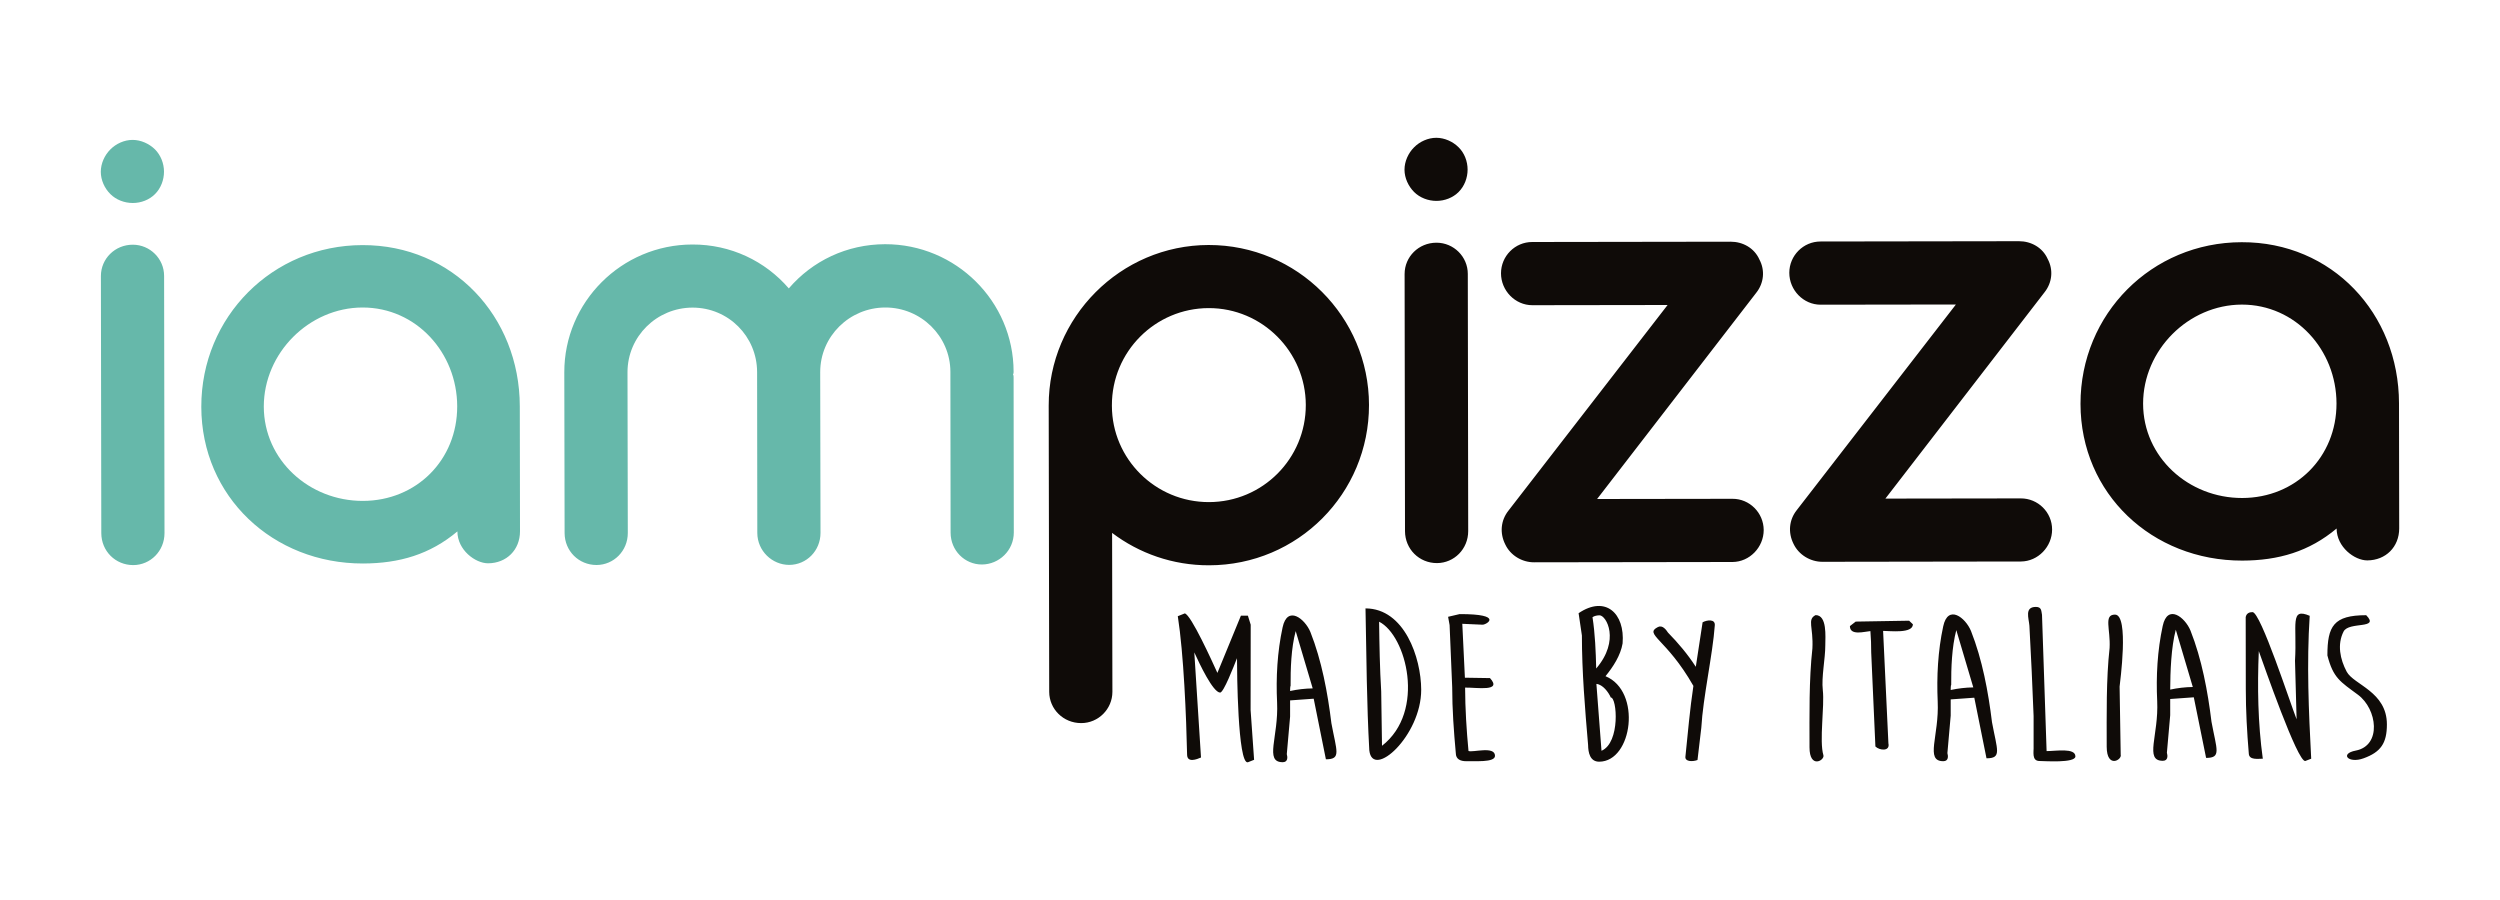 <?xml version="1.0" encoding="utf-8"?>
<!-- Generator: Adobe Illustrator 26.0.3, SVG Export Plug-In . SVG Version: 6.00 Build 0)  -->
<svg version="1.1" id="Livello_1" xmlns="http://www.w3.org/2000/svg" xmlns:xlink="http://www.w3.org/1999/xlink" x="0px" y="0px"
	 viewBox="0 0 250 90" style="enable-background:new 0 0 250 90;" xml:space="preserve">
<style type="text/css">
	.st0{clip-path:url(#SVGID_00000094598970758125598440000013379154167512324231_);}
	.st1{fill:#66B8AA;}
	.st2{fill:#0F0B08;}
</style>
<g>
	<defs>
		<rect id="SVGID_1_" width="250" height="90"/>
	</defs>
	<clipPath id="SVGID_00000027599332618679875900000010889014443098598786_">
		<use xlink:href="#SVGID_1_"  style="overflow:visible;"/>
	</clipPath>
	<g style="clip-path:url(#SVGID_00000027599332618679875900000010889014443098598786_);">
		<path class="st1" d="M101.3,37.42c0.06,0.13,0.06,0.19,0.06,0.32l0.02,15.51c0,1.79-1.46,3.19-3.19,3.2
			c-1.72,0-3.13-1.4-3.13-3.19l-0.02-15.51l0-0.32l0-0.25c-0.01-3.57-2.95-6.44-6.52-6.43c-3.57,0.01-6.5,2.88-6.5,6.46l0.03,16.08
			c0,1.79-1.4,3.19-3.12,3.2c-1.72,0-3.19-1.4-3.2-3.19L75.71,37.2c-0.01-3.57-2.88-6.44-6.46-6.44c-3.57,0.01-6.5,2.88-6.5,6.46
			l0.03,16.08c0,1.79-1.4,3.19-3.12,3.2c-1.79,0-3.19-1.4-3.2-3.19l-0.03-16.08c-0.01-7.02,5.72-12.77,12.81-12.78
			c3.83-0.01,7.28,1.65,9.64,4.39c2.36-2.75,5.8-4.41,9.63-4.42c7.08-0.01,12.84,5.72,12.85,12.74
			C101.36,37.29,101.36,37.35,101.3,37.42 M51.98,40.62L52,53.13c0,1.85-1.34,3.19-3.19,3.2c-1.28,0-3.07-1.33-3.07-3.19
			c-2.74,2.3-5.8,3.2-9.44,3.21c-9,0.01-16.16-6.68-16.17-15.67c-0.01-9,7.12-16.16,16.12-16.17
			C45.25,24.49,51.96,31.62,51.98,40.62z M45.72,40.63c-0.01-5.36-4.1-9.88-9.46-9.88c-5.36,0.01-9.88,4.55-9.88,9.91
			c0.01,5.36,4.55,9.44,9.91,9.43C41.65,50.08,45.73,45.99,45.72,40.63z M10.13,53.32l-0.04-25.72c0-1.72,1.4-3.13,3.19-3.13
			c1.72,0,3.13,1.4,3.13,3.12l0.04,25.72c0,1.79-1.4,3.19-3.12,3.2C11.54,56.51,10.14,55.11,10.13,53.32z M11.04,19.41
			c-0.58-0.57-0.96-1.4-0.96-2.23c0-0.83,0.38-1.66,0.95-2.23c0.57-0.58,1.4-0.96,2.23-0.96c0.83,0,1.66,0.38,2.24,0.95
			c0.57,0.57,0.9,1.4,0.9,2.23c0,0.83-0.32,1.66-0.89,2.23c-0.57,0.58-1.4,0.9-2.23,0.9C12.44,20.3,11.61,19.98,11.04,19.41z"/>
		<path class="st2" d="M204.2,61.48l0.46,13.63c0.92,0,2.88-0.35,2.88,0.53c0,0.69-3.13,0.46-3.58,0.46c-0.82,0-0.57-0.94-0.6-1.47
			c0-1.01,0-2.02,0-3.02c-0.12-3.01-0.25-6.03-0.42-9.04c-0.06-0.76-0.51-1.87,0.64-1.88C204.18,60.69,204.12,61.1,204.2,61.48
			 M136.55,60.84c3.9,0.01,5.56,4.94,5.57,8.13c0.01,4.61-4.87,9.02-5.19,6.06C136.67,70.35,136.65,65.86,136.55,60.84z
			 M121.74,67.29l2.35-5.72c0.23,0,0.47,0,0.7,0l0.28,0.9L125.06,71l0.35,4.98c-0.21,0.08-0.42,0.16-0.63,0.25
			c-1.01,0.19-1.08-9.14-1.08-10.41c-0.34,0.85-1.34,3.45-1.69,3.44c-0.72-0.03-2.05-2.86-2.58-4.02c0.22,3.5,0.45,7.01,0.67,10.51
			c-0.41,0.18-1.37,0.56-1.39-0.27c-0.08-3.79-0.34-10.09-0.93-13.86l0.7-0.28C119.11,61.48,121.23,66.17,121.74,67.29z
			 M131.37,69.87l-2.36,0.17c0,0.54,0,1.08,0,1.62c-0.11,1.25-0.22,2.5-0.33,3.75c0.09,0.31,0.12,0.81-0.41,0.81
			c-1.86,0-0.4-2.53-0.56-5.97c-0.12-2.49,0.02-5.06,0.55-7.51c0.48-2.25,2.23-0.87,2.78,0.46c1.13,2.85,1.73,6.09,2.1,9.12
			c0.52,2.81,1.01,3.61-0.55,3.61L131.37,69.87z M146.85,75.1c0.45,0.17,2.64-0.53,2.65,0.48c0,0.71-2.09,0.5-2.89,0.54
			c-0.55,0-1.03-0.19-1.03-0.81c-0.2-2.18-0.36-4.4-0.36-6.59l-0.26-6.21l-0.15-0.83l1.15-0.27c4.52-0.01,2.67,1.08,2.29,1.06
			l-2.02-0.09l0.26,5.39l2.51,0.04c1.26,1.39-1.3,0.93-2.49,0.95C146.52,70.87,146.65,73,146.85,75.1z M160.55,67.62
			c3.64,1.5,2.7,8.54-0.63,8.55c-0.93,0-1.1-0.92-1.11-1.67c-0.31-3.61-0.62-7.33-0.62-10.95l-0.33-2.23
			c2.69-1.82,4.65,0.02,4.4,3.02C162.06,65.54,161.31,66.69,160.55,67.62z M169.34,68.59c-2.71-4.76-5-5.15-3.54-5.89
			c0.45-0.22,0.81,0.27,1,0.56c1.03,1.05,1.98,2.18,2.78,3.42l0.68-4.45c0.44-0.24,1.27-0.35,1.22,0.3
			c-0.21,2.94-1.18,7.22-1.35,10.25l-0.38,3.22c-0.47,0.18-1.26,0.18-1.21-0.32C168.78,73.35,168.99,70.91,169.34,68.59z
			 M181.56,61.51c1.17,0,0.97,2.16,0.97,3.01c0,1.38-0.4,3.19-0.25,4.49c0.19,1.6-0.37,5.09,0.06,6.51
			c0.15,0.51-1.39,1.41-1.39-0.79c0-3.18-0.06-6.74,0.29-9.89C181.35,62.7,180.69,61.95,181.56,61.51z M188.31,63.09l0.53,11.24
			c0.19,0.83-0.88,0.73-1.3,0.32l-0.42-9.41c0-0.71-0.02-1.42-0.08-2.13c-0.56,0.04-2.05,0.5-2.05-0.5l0.58-0.45l5.34-0.09
			c0.13,0.12,0.25,0.24,0.38,0.36C191.28,63.38,189.01,63.09,188.31,63.09z M197.43,69.77l-2.36,0.17c0,0.54,0,1.08,0,1.62
			c-0.11,1.25-0.22,2.5-0.33,3.75c0.09,0.31,0.12,0.81-0.41,0.81c-1.86,0-0.4-2.53-0.56-5.97c-0.11-2.49,0.02-5.06,0.55-7.51
			c0.48-2.25,2.23-0.88,2.78,0.46c1.13,2.85,1.73,6.09,2.1,9.12c0.52,2.81,1.01,3.61-0.55,3.61L197.43,69.77z M211.96,68.66
			l0.11,6.81c0.15,0.51-1.39,1.42-1.4-0.79c0-3.18-0.06-6.74,0.29-9.89c0.1-1.88-0.62-3.33,0.54-3.33
			C212.94,61.46,211.99,68.29,211.96,68.66z M219.38,69.73l-2.36,0.17c0,0.54,0,1.08,0,1.62c-0.11,1.25-0.22,2.5-0.33,3.75
			c0.09,0.31,0.12,0.81-0.41,0.81c-1.86,0-0.4-2.54-0.56-5.97c-0.12-2.49,0.02-5.06,0.55-7.51c0.48-2.25,2.23-0.88,2.78,0.46
			c1.13,2.85,1.73,6.09,2.1,9.12c0.52,2.81,1.01,3.61-0.54,3.61L219.38,69.73z M229.66,71.93l-0.16-5.86
			c0.22-3.61-0.55-5.35,1.47-4.49c-0.31,4.76-0.1,9.54,0.15,14.29c-0.2,0.08-0.39,0.16-0.59,0.23c-0.77,0.15-4.18-9.69-4.65-10.99
			c-0.15,3.59-0.09,7.2,0.4,10.76c-0.47,0-1.37,0.16-1.4-0.51c-0.18-2.15-0.3-4.31-0.3-6.46c0-2.4-0.01-4.79-0.01-7.19
			c0.07-0.36,0.34-0.5,0.68-0.5C226.07,61.22,229.02,70.31,229.66,71.93z M232.74,65.54c0-2.93,0.62-4.02,3.88-4.02
			c1.41,1.44-1.73,0.6-2.26,1.63c-0.66,1.29-0.35,2.78,0.31,4.02c0.7,1.31,4.02,1.99,4.02,5.27c0,1.89-0.62,2.77-2.33,3.39
			c-1.53,0.56-2.42-0.46-0.79-0.77c2.62-0.5,2.16-4.16,0.22-5.59C234.02,68.16,233.32,67.8,232.74,65.54z M131.27,68.84l-1.7-5.73
			c-0.46,1.72-0.52,3.78-0.51,5.53c-0.01-0.01-0.01-0.02-0.02-0.04c-0.02,0.06-0.03,0.34-0.03,0.5
			C129.75,68.94,130.51,68.85,131.27,68.84z M137.91,62.17c0.03,2.32,0.07,4.65,0.21,6.97l0.08,5.44
			C142.62,71.14,140.63,63.53,137.91,62.17z M159.64,68.39l0.51,6.69c1.9-0.82,1.55-5.34,0.93-5.33
			C160.85,69.22,160.28,68.45,159.64,68.39z M159.25,61.72c0.26,1.67,0.33,3.44,0.37,5.13c2.41-2.81,1.02-5.32,0.33-5.32
			C159.7,61.54,159.45,61.58,159.25,61.72z M197.33,68.74l-1.7-5.73c-0.45,1.72-0.52,3.78-0.51,5.53c-0.01-0.01-0.01-0.02-0.02-0.04
			c-0.02,0.06-0.03,0.34-0.03,0.5C195.81,68.84,196.57,68.75,197.33,68.74z M217.58,62.97c-0.47,1.77-0.55,4.21-0.56,5.99
			c0.74-0.16,1.5-0.25,2.26-0.26L217.58,62.97z"/>
		<path class="st2" d="M111.19,40.53l0,0.06c0.01,5.3,4.35,9.63,9.71,9.62c5.36-0.01,9.69-4.35,9.68-9.72
			c-0.01-5.3-4.35-9.69-9.71-9.68C115.52,30.82,111.18,35.17,111.19,40.53 M111.21,53.29l0.03,15.89c0,1.72-1.4,3.13-3.12,3.13
			c-1.79,0-3.19-1.4-3.2-3.12l-0.05-28.59l0-0.06c-0.01-8.81,7.19-16.03,15.99-16.04c8.87-0.01,16.03,7.19,16.04,15.99
			c0.01,8.87-7.12,16.03-15.99,16.04C117.28,56.54,113.9,55.33,111.21,53.29z M141.41,19.2c-0.57-0.57-0.96-1.4-0.96-2.23
			c0-0.83,0.38-1.66,0.95-2.23c0.57-0.58,1.4-0.96,2.23-0.96c0.83,0,1.66,0.38,2.23,0.95c0.58,0.57,0.9,1.4,0.9,2.23
			c0,0.83-0.32,1.66-0.89,2.23c-0.57,0.58-1.4,0.9-2.23,0.9C142.81,20.09,141.98,19.77,141.41,19.2z M140.5,53.12l-0.04-25.72
			c0-1.72,1.4-3.13,3.19-3.13c1.72,0,3.13,1.4,3.13,3.12l0.04,25.72c0,1.79-1.4,3.19-3.12,3.2
			C141.91,56.31,140.51,54.91,140.5,53.12z M176.37,53c0,1.72-1.4,3.19-3.12,3.2l-19.85,0.03c-1.21,0-2.36-0.7-2.87-1.78
			c-0.58-1.15-0.45-2.42,0.31-3.38l15.92-20.57l-13.53,0.02c-1.72,0-3.13-1.46-3.13-3.19c0-1.72,1.4-3.13,3.12-3.13l19.85-0.03
			c1.21,0,2.36,0.63,2.87,1.78c0.58,1.08,0.45,2.36-0.31,3.32L159.71,49.9l13.53-0.02C174.96,49.87,176.36,51.28,176.37,53z
			 M205.21,52.95c0,1.72-1.4,3.19-3.12,3.2l-19.85,0.03c-1.21,0-2.36-0.7-2.88-1.78c-0.58-1.15-0.45-2.42,0.31-3.38l15.92-20.57
			l-13.53,0.02c-1.72,0-3.13-1.46-3.13-3.19c0-1.72,1.4-3.13,3.12-3.13l19.85-0.03c1.21,0,2.36,0.63,2.87,1.78
			c0.58,1.08,0.45,2.36-0.31,3.32l-15.92,20.64l13.53-0.02C203.8,49.83,205.21,51.23,205.21,52.95z M233.65,40.34
			c-0.01-5.36-4.1-9.88-9.46-9.88c-5.36,0.01-9.88,4.55-9.88,9.91c0.01,5.36,4.55,9.44,9.91,9.43
			C229.58,49.79,233.66,45.7,233.65,40.34z M239.9,40.33l0.02,12.51c0,1.85-1.34,3.19-3.19,3.2c-1.28,0-3.06-1.33-3.07-3.19
			c-2.74,2.3-5.8,3.2-9.44,3.21c-9,0.01-16.16-6.68-16.17-15.67c-0.01-9,7.12-16.16,16.12-16.17
			C233.18,24.19,239.89,31.33,239.9,40.33z"/>
	</g>
</g>
</svg>
